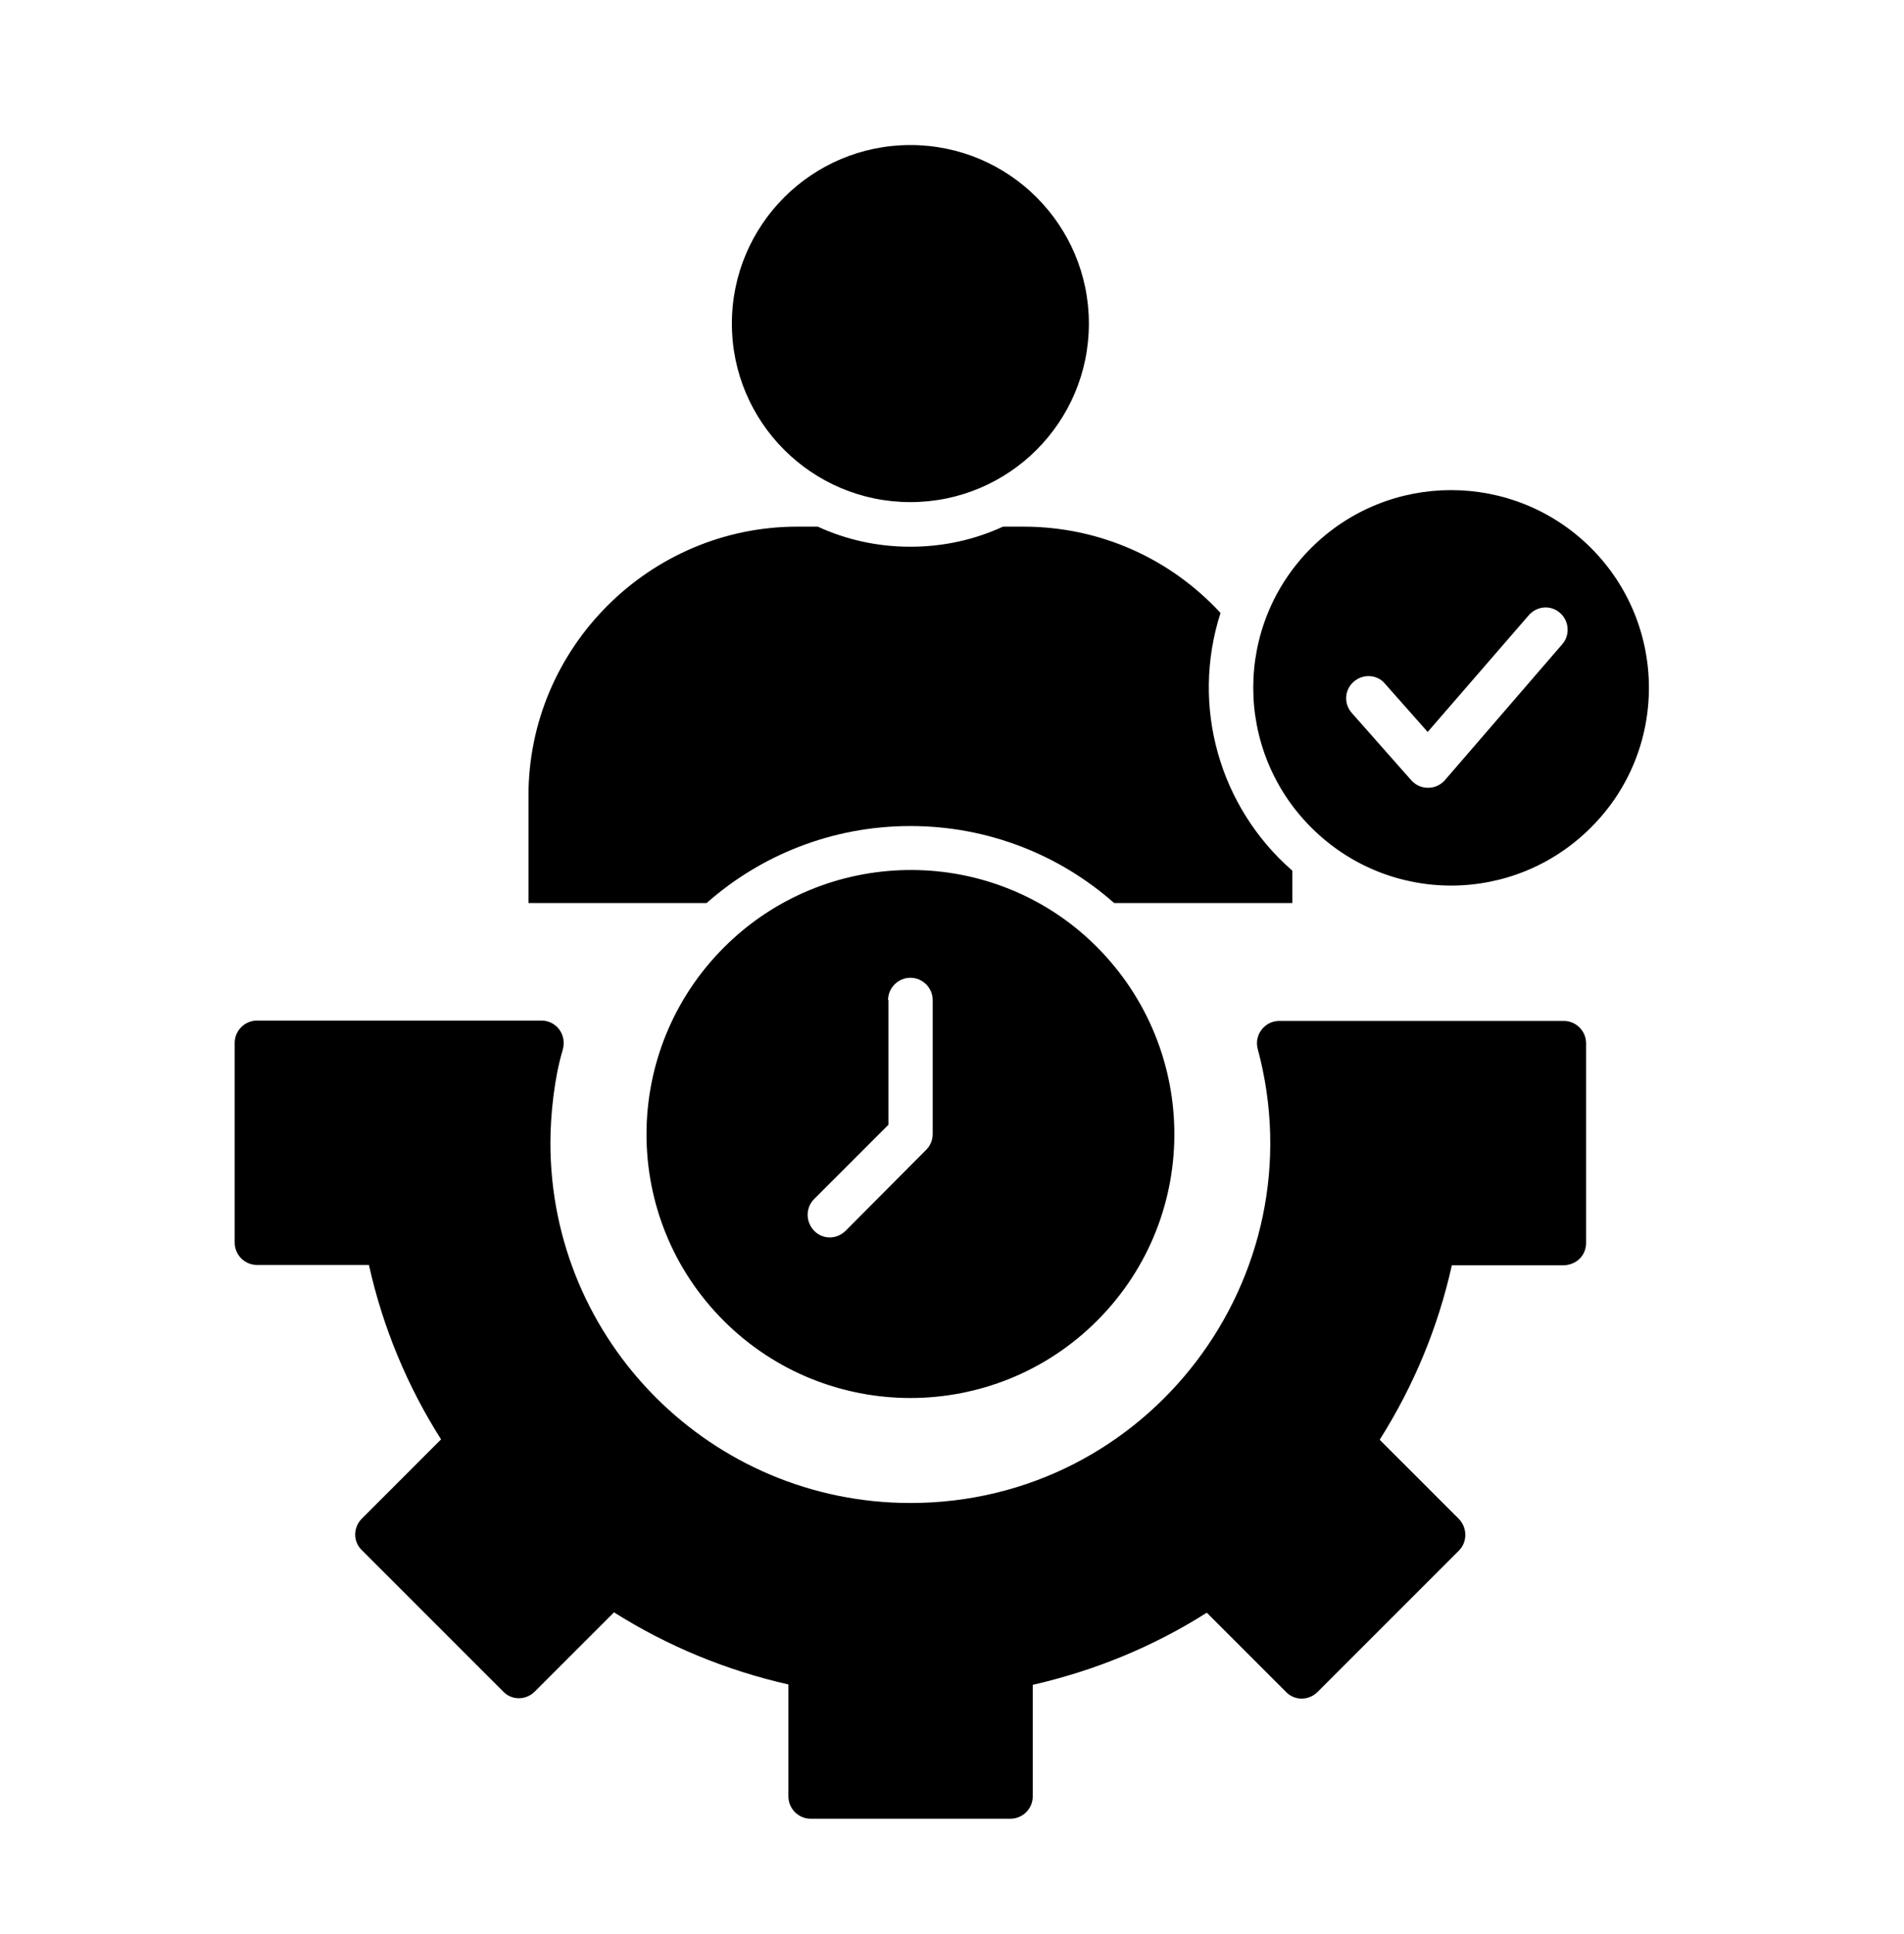 <svg width="64" height="65" viewBox="0 0 64 65" fill="none" xmlns="http://www.w3.org/2000/svg">
<path d="M30.601 4.875C27.289 4.875 24.601 7.562 24.601 10.875C24.601 14.188 27.289 16.875 30.601 16.875C33.914 16.875 36.601 14.188 36.601 10.875C36.601 7.562 33.914 4.875 30.601 4.875ZM52.564 34.312C52.976 34.312 53.314 34.65 53.314 35.062V41.775C53.314 42.2 52.976 42.538 52.501 42.525H48.801C48.339 44.612 47.514 46.587 46.376 48.388L49.039 51.05C49.326 51.35 49.326 51.825 49.039 52.112L44.289 56.862C43.989 57.163 43.514 57.163 43.226 56.862L40.564 54.2C38.776 55.337 36.789 56.15 34.714 56.625V60.375C34.714 60.788 34.376 61.125 33.964 61.125H27.251C26.839 61.125 26.501 60.788 26.501 60.375V56.612C24.414 56.138 22.439 55.325 20.639 54.188L17.976 56.85C17.676 57.15 17.201 57.15 16.914 56.85L12.164 52.1C11.864 51.812 11.864 51.337 12.164 51.038L14.826 48.375C13.689 46.587 12.864 44.6 12.401 42.513H8.639C8.226 42.513 7.889 42.175 7.889 41.763V35.05C7.889 34.638 8.226 34.3 8.639 34.3H18.201C18.689 34.3 19.064 34.763 18.914 35.288C18.639 36.2 18.501 37.438 18.501 38.413C18.501 45.087 23.914 50.513 30.601 50.513C38.589 50.513 44.339 42.925 42.276 35.25C42.151 34.775 42.514 34.312 43.001 34.312H52.564ZM24.326 44.388C27.789 47.85 33.414 47.85 36.876 44.388C40.426 40.837 40.326 35.062 36.651 31.613C33.176 28.363 27.714 28.462 24.339 31.837C20.864 35.312 20.864 40.925 24.326 44.388ZM29.851 33.612C29.851 33.2 30.189 32.862 30.601 32.862C31.014 32.862 31.351 33.2 31.351 33.612V38.112C31.351 38.325 31.264 38.513 31.126 38.65L28.426 41.362C28.126 41.663 27.651 41.663 27.364 41.362C27.076 41.062 27.076 40.587 27.364 40.3L29.864 37.8V33.612H29.851ZM53.476 18.413C50.876 15.825 46.676 15.825 44.076 18.413C41.476 21.012 41.476 25.212 44.076 27.812C46.676 30.413 50.876 30.413 53.476 27.812C56.076 25.225 56.076 21.012 53.476 18.413ZM43.439 29.262C41.001 27.137 40.014 23.75 41.026 20.6C39.326 18.762 36.964 17.7 34.401 17.7H33.714C32.764 18.137 31.714 18.375 30.601 18.375C29.489 18.375 28.439 18.137 27.489 17.7H26.801C21.839 17.7 17.764 21.762 17.764 26.738V30.35H23.751C25.576 28.738 27.976 27.762 30.601 27.762C33.226 27.762 35.626 28.738 37.451 30.35H43.439V29.262ZM45.439 23.962C45.164 23.65 45.189 23.188 45.501 22.913C45.814 22.637 46.289 22.663 46.551 22.975L47.989 24.6L51.389 20.675C51.664 20.363 52.126 20.325 52.439 20.6C52.751 20.875 52.776 21.35 52.514 21.65L48.564 26.225C48.264 26.562 47.739 26.562 47.439 26.225L45.439 23.962Z" fill="black"/>
</svg>
